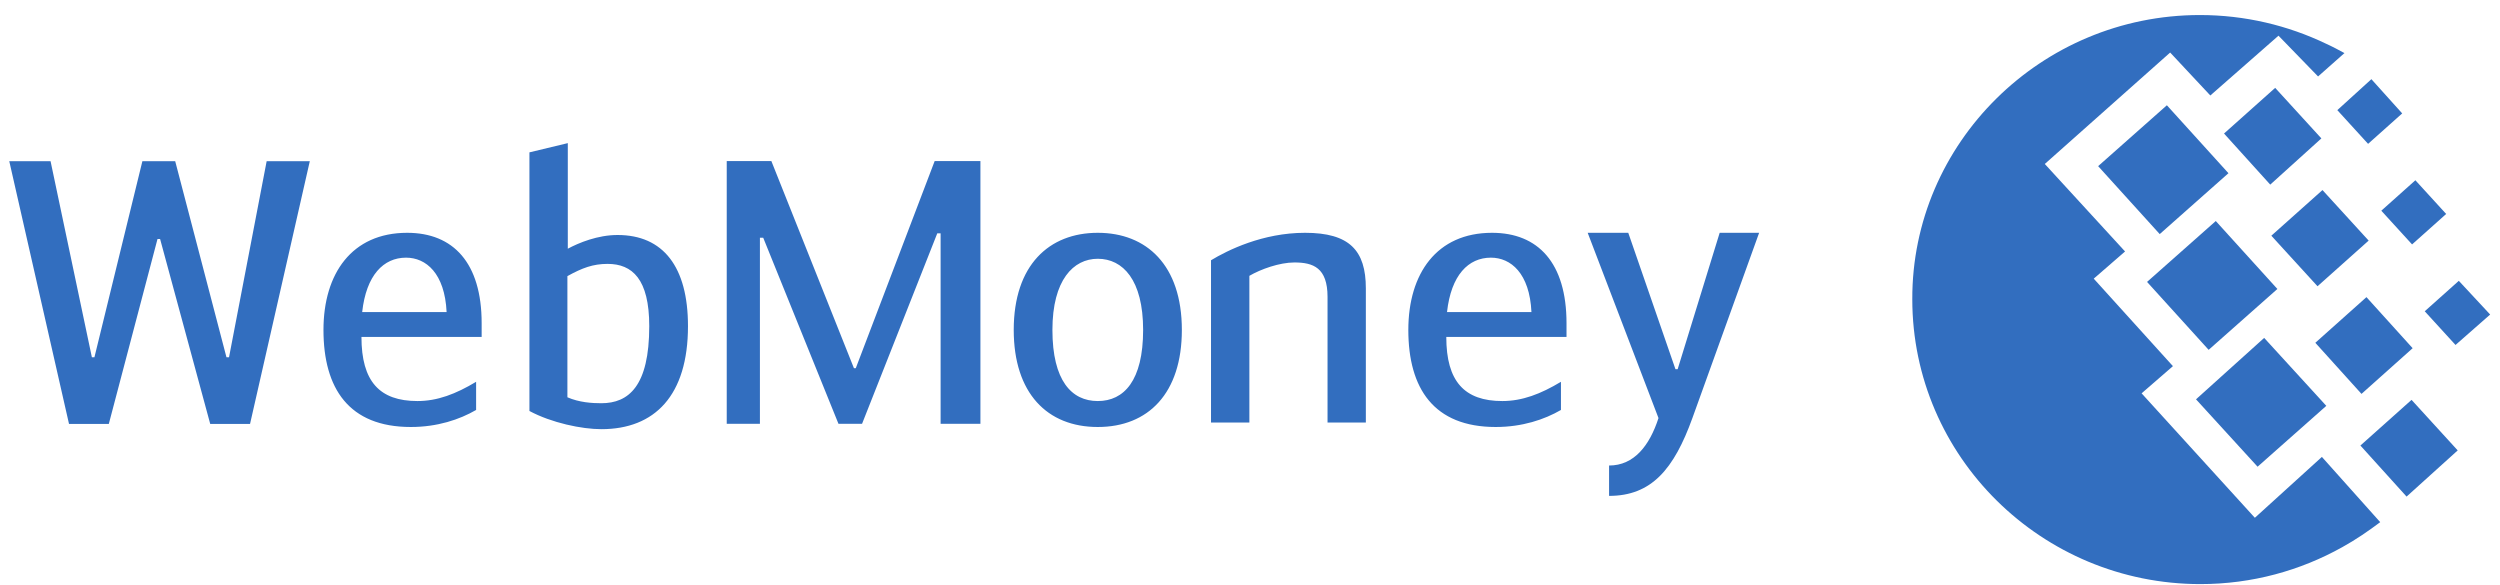 <svg width="124" height="29" viewBox="0 0 124 29" fill="none" xmlns="http://www.w3.org/2000/svg">
<path fill-rule="evenodd" clip-rule="evenodd" d="M87.253 11.547H85.296L83.212 18.311H83.102L80.762 11.547H78.749L82.261 20.736C81.821 22.097 81.054 23.09 79.81 23.09V24.596C81.913 24.596 83.027 23.273 83.943 20.736L87.253 11.547ZM77.423 20.334V18.937C76.419 19.542 75.503 19.892 74.516 19.892C72.633 19.892 71.736 18.917 71.736 16.712H77.699V16.032C77.699 13.037 76.29 11.547 74.004 11.547C71.26 11.547 69.853 13.569 69.853 16.364C69.853 19.268 71.115 21.179 74.186 21.179C75.503 21.179 76.6 20.811 77.423 20.334ZM75.96 15.48H71.772C71.974 13.643 72.833 12.78 73.949 12.78C74.936 12.78 75.87 13.551 75.96 15.48ZM60.066 12.909C60.889 12.412 62.628 11.547 64.73 11.547C66.925 11.547 67.746 12.412 67.746 14.304V20.958H65.846V14.727C65.846 13.276 65.133 13.018 64.2 13.018C63.469 13.018 62.535 13.35 61.969 13.681V20.958H60.066V12.909ZM50.281 16.364C50.281 13.146 52.037 11.547 54.45 11.547C56.865 11.547 58.62 13.146 58.62 16.364C58.62 19.506 56.956 21.179 54.45 21.179C51.945 21.179 50.281 19.506 50.281 16.364ZM56.699 16.364C56.699 13.883 55.694 12.835 54.45 12.835C53.243 12.835 52.2 13.883 52.2 16.364C52.2 18.882 53.152 19.892 54.45 19.892C55.748 19.892 56.699 18.882 56.699 16.364ZM42.447 18.262H42.355L38.259 7.988H36.046V21.02H37.692V11.793H37.856L41.588 21.02H42.758L46.489 11.573H46.654V21.02H48.629V7.988H46.36L42.447 18.262ZM23.615 20.334V18.937C22.609 19.542 21.695 19.892 20.708 19.892C18.823 19.892 17.928 18.917 17.928 16.712H23.89V16.032C23.89 13.037 22.481 11.547 20.195 11.547C17.452 11.547 16.044 13.569 16.044 16.364C16.044 19.268 17.306 21.179 20.377 21.179C21.695 21.179 22.792 20.811 23.615 20.334ZM22.152 15.48H17.964C18.165 13.643 19.025 12.78 20.14 12.78C21.128 12.78 22.061 13.551 22.152 15.48ZM7.812 11.855H7.941L10.427 21.027H12.402L15.366 7.996H13.226L11.36 17.719H11.232L8.69 7.996H7.062L4.684 17.719H4.557L2.508 7.996H0.46L3.423 21.027H5.397L7.812 11.855ZM28.163 12.336C28.71 12.043 29.642 11.656 30.631 11.656C32.898 11.656 34.124 13.236 34.124 16.177C34.124 19.614 32.478 21.287 29.827 21.287C28.857 21.287 27.358 20.974 26.26 20.385V7.557L28.163 7.099V12.336ZM28.143 19.705C28.729 19.962 29.369 20 29.827 20C31.18 20 32.203 19.154 32.203 16.177C32.203 13.843 31.362 13.089 30.137 13.089C29.405 13.089 28.875 13.292 28.143 13.696V19.705Z" fill="#326EBF"/>
<path d="M112.658 11.691L115.195 9.427L117.485 11.934L114.949 14.198L112.658 11.691ZM120.267 15.439L121.957 13.929L123.512 15.601L121.794 17.11L120.267 15.439ZM115.931 5.463L117.621 3.927L119.149 5.625L117.457 7.135L115.931 5.463ZM118.113 10.451L119.803 8.941L121.33 10.613L119.639 12.123L118.113 10.451ZM117.076 22.098L119.613 19.833L121.902 22.34L119.366 24.631L117.076 22.098ZM114.84 17.002L117.376 14.738L119.667 17.271L117.13 19.537L114.84 17.002ZM110.312 6.623L112.849 4.358L115.14 6.865L112.604 9.157L110.312 6.623ZM104.068 8.241L107.477 5.221L110.531 8.591L107.122 11.611L104.068 8.241ZM108.922 19.806L112.303 16.76L115.385 20.13L111.976 23.149L108.922 19.806ZM106.494 13.983L109.903 10.963L112.958 14.333L109.549 17.352L106.494 13.983ZM109.113 0.746C111.349 0.746 113.476 1.258 115.385 2.174C115.685 2.309 115.986 2.471 116.285 2.633L114.976 3.792L113.013 1.77L109.632 4.736L107.64 2.606L101.422 8.133L105.403 12.473L103.849 13.821L107.777 18.161L106.223 19.509L111.841 25.682L115.166 22.663L118.058 25.899C117.485 26.33 116.858 26.763 116.177 27.139C114.104 28.298 111.704 28.971 109.14 28.971C101.258 28.971 94.85 22.637 94.85 14.846C94.822 7.108 101.231 0.746 109.113 0.746Z" fill="#326EBF"/>
</svg>
